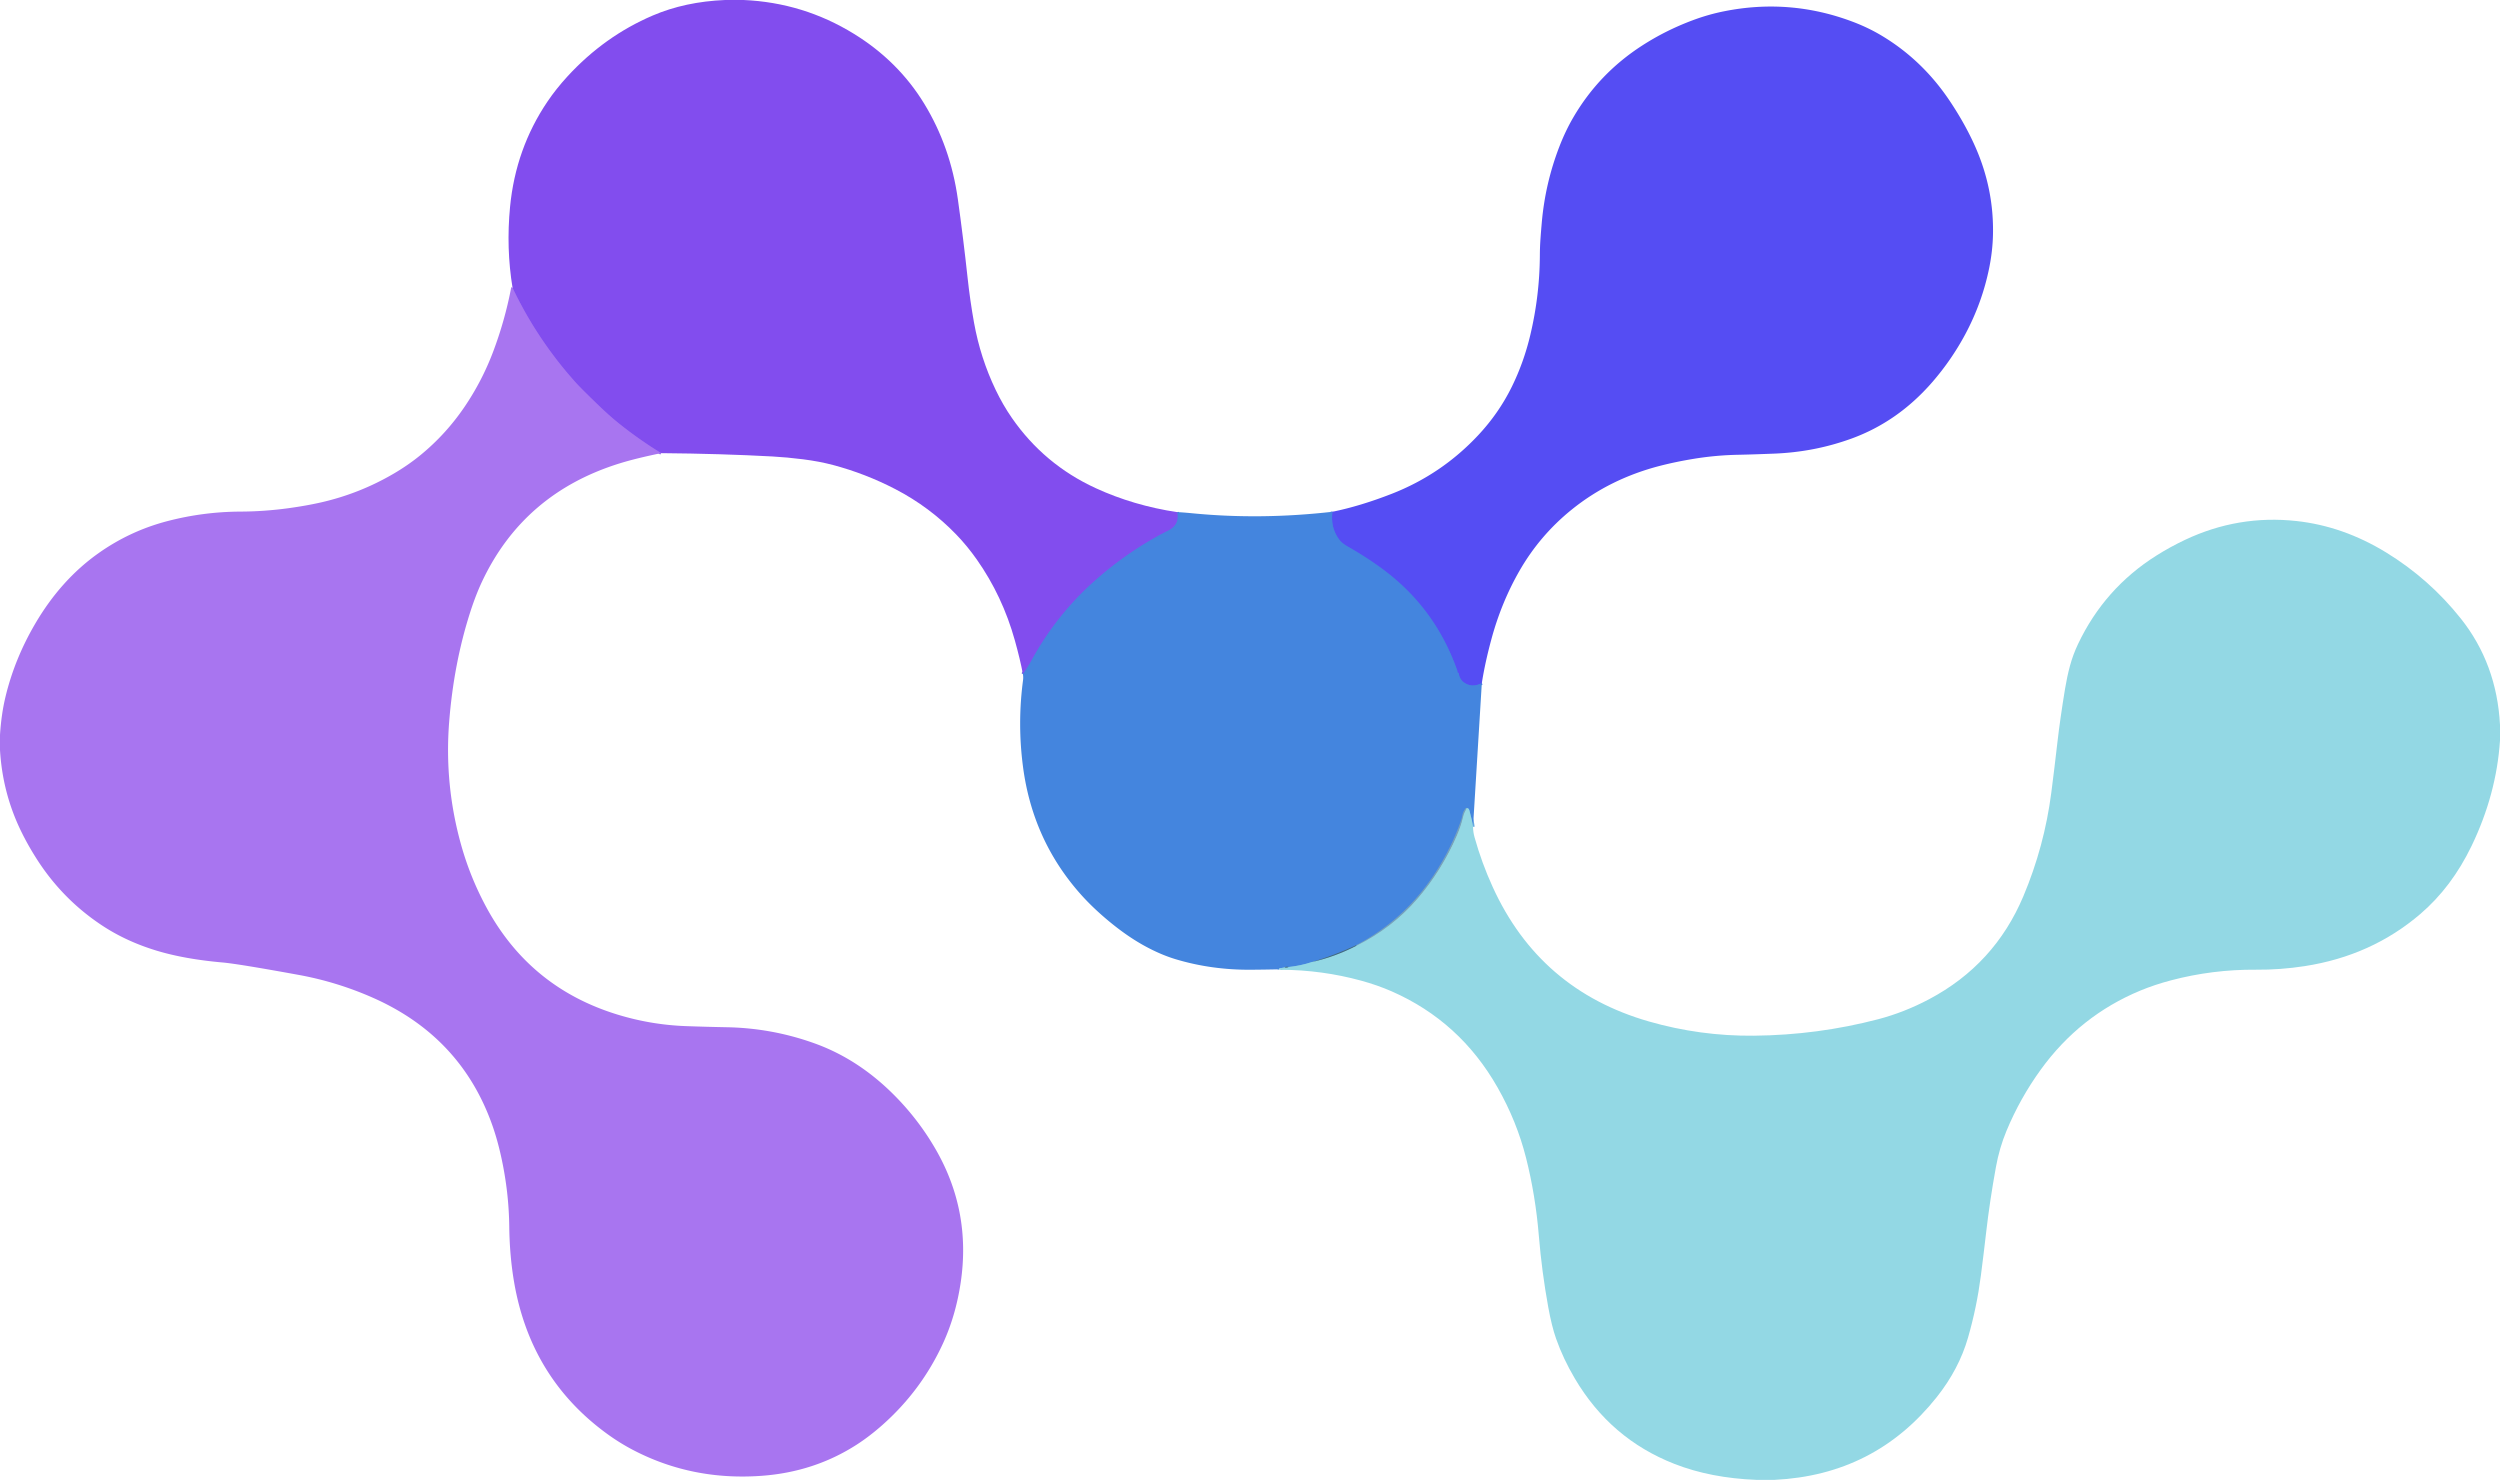 <?xml version="1.0" encoding="UTF-8" standalone="no"?>
<!DOCTYPE svg PUBLIC "-//W3C//DTD SVG 1.1//EN" "http://www.w3.org/Graphics/SVG/1.1/DTD/svg11.dtd">
<svg xmlns="http://www.w3.org/2000/svg" version="1.1" viewBox="0 0 1539 911">
<g stroke-width="2.00" fill="none" stroke-linecap="butt">
<path stroke="#6369e6" vector-effect="non-scaling-stroke" d="
  M 724.75 315.29
  Q 726.35 323.02 719.31 326.56
  Q 696.59 338.00 676.38 355.40
  Q 650.98 377.26 634.98 406.63
  Q 633.64 409.09 632.47 410.88
  Q 631.10 412.95 629.71 415.00"
/>
<path stroke="#9561ef" vector-effect="non-scaling-stroke" d="
  M 407.00 278.96
  Q 393.34 270.58 380.87 260.58
  Q 374.95 255.83 367.44 248.56
  Q 357.64 239.09 354.69 235.81
  Q 330.85 209.38 315.54 177.25"
/>
<path stroke="#4d69e9" vector-effect="non-scaling-stroke" d="
  M 912.21 420.50
  Q 906.25 423.57 901.31 420.19
  Q 898.60 418.33 897.99 414.48
  A 0.63 0.37 7.3 0 0 897.52 414.11
  Q 897.24 414.05 897.22 413.60
  Q 897.21 413.15 897.13 412.91
  Q 883.65 374.51 851.44 350.56
  Q 841.63 343.27 829.42 336.30
  Q 826.09 334.39 824.45 332.19
  Q 818.98 324.81 820.25 315.04"
/>
<path stroke="#6cafe1" vector-effect="non-scaling-stroke" d="
  M 906.79 509.00
  Q 906.50 506.01 904.56 498.94
  Q 904.15 497.42 903.04 497.50"
/>
<path stroke="#3c77c7" stroke-opacity="0.569" vector-effect="non-scaling-stroke" d="
  M 903.04 497.50
  Q 902.70 497.10 902.31 497.56
  Q 900.81 499.34 900.37 501.32
  Q 899.78 503.92 899.76 503.99
  Q 894.48 519.84 884.81 535.31
  Q 865.91 565.56 835.00 581.79"
/>
<path stroke="#3166ab" stroke-opacity="0.714" vector-effect="non-scaling-stroke" d="
  M 835.00 581.79
  Q 821.65 588.02 807.54 592.25"
/>
<path stroke="#6cafe1" vector-effect="non-scaling-stroke" d="
  M 807.54 592.25
  Q 800.56 594.54 793.25 595.29"
/>
<path stroke="#3166ab" stroke-opacity="0.714" vector-effect="non-scaling-stroke" d="
  M 793.25 595.29
  Q 791.95 594.74 790.75 595.54"
/>
<path stroke="#6cafe1" vector-effect="non-scaling-stroke" d="
  M 790.75 595.54
  Q 789.66 595.80 788.55 595.96
  Q 788.46 595.97 787.96 595.96
  Q 787.34 595.95 787.50 596.71"
/>
<path stroke="#69a1b0" stroke-opacity="0.714" vector-effect="non-scaling-stroke" d="
  M 790.75 595.54
  Q 792.04 595.92 793.25 595.29"
/>
<path stroke="#69a1b0" stroke-opacity="0.714" vector-effect="non-scaling-stroke" d="
  M 807.54 592.25
  Q 821.91 588.99 835.00 582.21"
/>
<path stroke="#82c0cc" stroke-opacity="0.569" vector-effect="non-scaling-stroke" d="
  M 835.00 582.21
  Q 857.38 571.03 872.56 553.31
  Q 887.62 535.73 896.84 514.50
  Q 899.21 509.05 900.56 503.26
  Q 901.29 500.16 903.04 497.50"
/>
</g>
<path fill="#824dee" d="
  M 446.31 0.00
  L 457.81 0.00
  Q 494.54 1.63 525.68 20.82
  Q 552.94 37.62 568.94 63.81
  Q 585.15 90.35 589.67 122.73
  Q 593.04 146.82 595.65 171.01
  Q 597.15 184.92 599.62 198.68
  Q 603.52 220.37 612.96 240.06
  Q 617.44 249.39 622.96 257.34
  Q 642.78 285.90 674.50 300.50
  Q 697.79 311.22 724.75 315.29
  Q 726.35 323.02 719.31 326.56
  Q 696.59 338.00 676.38 355.40
  Q 650.98 377.26 634.98 406.63
  Q 633.64 409.09 632.47 410.88
  Q 631.10 412.95 629.71 415.00
  Q 628.02 405.98 624.75 394.25
  Q 617.15 366.96 601.32 344.44
  Q 595.45 336.09 588.62 329.01
  Q 572.28 312.08 551.16 301.11
  Q 532.78 291.57 512.87 286.27
  Q 504.47 284.03 494.33 282.74
  Q 484.34 281.48 475.50 281.00
  Q 444.08 279.29 407.00 278.96
  Q 393.34 270.58 380.87 260.58
  Q 374.95 255.83 367.44 248.56
  Q 357.64 239.09 354.69 235.81
  Q 330.85 209.38 315.54 177.25
  Q 311.52 152.85 314.00 127.25
  Q 317.47 91.50 336.94 62.65
  Q 342.32 54.67 349.36 47.01
  Q 372.06 22.30 401.81 9.56
  Q 421.74 1.03 446.31 0.00
  Z"
/>
<path fill="#554df3" d="
  M 912.21 420.50
  Q 906.25 423.57 901.31 420.19
  Q 898.60 418.33 897.99 414.48
  A 0.63 0.37 7.3 0 0 897.52 414.11
  Q 897.24 414.05 897.22 413.60
  Q 897.21 413.15 897.13 412.91
  Q 883.65 374.51 851.44 350.56
  Q 841.63 343.27 829.42 336.30
  Q 826.09 334.39 824.45 332.19
  Q 818.98 324.81 820.25 315.04
  Q 837.30 311.56 856.56 304.06
  Q 887.47 292.03 910.07 267.82
  Q 922.62 254.37 930.56 238.31
  Q 938.03 223.20 942.07 206.16
  Q 947.82 181.92 947.94 157.00
  Q 947.97 151.98 948.32 146.99
  Q 948.63 142.57 949.12 137.00
  Q 951.24 112.81 959.94 90.28
  Q 963.71 80.52 968.54 72.26
  Q 984.28 45.29 1010.69 28.19
  Q 1025.34 18.70 1042.04 12.47
  Q 1051.54 8.92 1061.24 6.97
  Q 1101.71 -1.17 1140.19 13.26
  Q 1149.86 16.88 1158.21 21.86
  Q 1183.45 36.93 1200.31 62.19
  Q 1209.88 76.52 1216.03 90.45
  Q 1227.56 116.59 1226.87 144.77
  Q 1226.63 154.52 1224.62 164.61
  Q 1220.30 186.21 1209.80 205.81
  Q 1201.25 221.75 1189.38 235.39
  Q 1168.27 259.63 1139.75 270.00
  Q 1117.04 278.26 1092.25 279.25
  Q 1079.00 279.78 1070.00 279.96
  Q 1055.79 280.24 1041.82 282.59
  Q 1031.43 284.33 1022.23 286.68
  Q 991.19 294.61 967.50 313.75
  Q 947.85 329.62 935.30 351.55
  Q 924.27 370.82 918.19 393.19
  Q 914.22 407.79 912.21 420.50
  Z"
/>
<path fill="#a875f0" d="
  M 315.54 177.25
  Q 330.85 209.38 354.69 235.81
  Q 357.64 239.09 367.44 248.56
  Q 374.95 255.83 380.87 260.58
  Q 393.34 270.58 407.00 278.96
  Q 391.48 282.15 381.50 285.25
  Q 322.34 303.60 296.72 358.08
  Q 292.85 366.32 289.51 376.71
  Q 279.33 408.35 276.50 444.50
  Q 273.47 483.15 283.95 520.40
  Q 289.59 540.44 299.52 558.74
  Q 326.26 608.01 379.99 624.53
  Q 400.77 630.92 422.50 631.69
  Q 435.00 632.13 447.50 632.37
  Q 475.62 632.90 502.00 642.50
  Q 528.68 652.21 550.65 674.35
  Q 565.28 689.08 575.71 707.02
  Q 597.98 745.29 591.41 789.49
  Q 588.39 809.81 580.50 827.00
  Q 567.20 855.98 543.13 877.29
  Q 535.18 884.32 527.24 889.42
  Q 501.24 906.12 469.00 908.50
  Q 426.52 911.64 390.23 892.88
  Q 381.48 888.36 373.26 882.33
  Q 326.68 848.20 316.53 789.55
  Q 313.72 773.32 313.50 755.00
  Q 313.25 733.81 308.60 712.48
  Q 306.30 701.95 303.25 693.21
  Q 284.07 638.33 229.61 614.24
  Q 207.56 604.48 183.82 600.14
  Q 146.71 593.36 137.00 592.50
  Q 113.66 590.44 96.50 585.25
  Q 78.19 579.71 63.56 570.19
  Q 38.66 553.97 22.53 528.67
  Q 16.98 519.98 12.76 511.23
  Q 1.53 487.94 0.00 461.69
  L 0.00 452.44
  Q 0.80 439.85 3.25 429.50
  Q 8.86 405.77 21.75 383.83
  Q 37.51 356.99 60.44 340.69
  Q 79.89 326.85 103.02 320.81
  Q 125.12 315.04 148.00 314.94
  Q 162.91 314.87 177.63 312.84
  Q 188.50 311.34 197.32 309.35
  Q 221.31 303.93 242.47 291.51
  Q 251.36 286.29 258.89 280.13
  Q 274.50 267.34 285.96 250.47
  Q 296.71 234.63 303.50 216.71
  Q 310.79 197.44 314.66 177.21
  A 0.46 0.35 -72.2 0 1 315.20 176.83
  Q 315.42 176.96 315.54 177.25
  Z"
/>
<path fill="#4485de" d="
  M 820.25 315.04
  Q 818.98 324.81 824.45 332.19
  Q 826.09 334.39 829.42 336.30
  Q 841.63 343.27 851.44 350.56
  Q 883.65 374.51 897.13 412.91
  Q 897.21 413.15 897.22 413.60
  Q 897.24 414.05 897.52 414.11
  A 0.63 0.37 7.3 0 1 897.99 414.48
  Q 898.60 418.33 901.31 420.19
  Q 906.25 423.57 912.21 420.50
  L 906.79 509.00
  Q 906.50 506.01 904.56 498.94
  Q 904.15 497.42 903.04 497.50
  Q 902.70 497.10 902.31 497.56
  Q 900.81 499.34 900.37 501.32
  Q 899.78 503.92 899.76 503.99
  Q 894.48 519.84 884.81 535.31
  Q 865.91 565.56 835.00 581.79
  Q 821.65 588.02 807.54 592.25
  Q 800.56 594.54 793.25 595.29
  Q 791.95 594.74 790.75 595.54
  Q 789.66 595.80 788.55 595.96
  Q 788.46 595.97 787.96 595.96
  Q 787.34 595.95 787.50 596.71
  Q 778.88 596.90 770.25 596.97
  Q 745.89 597.16 723.75 590.50
  Q 714.30 587.66 704.19 582.06
  Q 692.10 575.37 679.20 564.17
  Q 671.15 557.17 664.96 550.16
  Q 635.73 517.10 629.79 472.25
  Q 626.24 445.50 629.78 418.75
  Q 630.02 416.86 629.71 415.00
  Q 631.10 412.95 632.47 410.88
  Q 633.64 409.09 634.98 406.63
  Q 650.98 377.26 676.38 355.40
  Q 696.59 338.00 719.31 326.56
  Q 726.35 323.02 724.75 315.29
  Q 727.01 315.30 734.25 316.00
  Q 776.18 320.07 820.25 315.04
  Z"
/>
<path fill="#93d8e4" d="
  M 1539.00 446.31
  L 1539.00 455.81
  Q 1536.82 488.98 1521.50 520.75
  Q 1509.30 546.05 1490.06 562.56
  Q 1460.01 588.36 1418.75 594.75
  Q 1403.84 597.07 1388.75 596.95
  Q 1362.13 596.74 1336.59 603.47
  Q 1326.38 606.16 1317.64 609.78
  Q 1280.34 625.24 1256.27 658.50
  Q 1243.52 676.12 1235.17 696.22
  Q 1230.83 706.65 1228.69 718.44
  Q 1224.87 739.46 1222.70 758.44
  Q 1221.16 771.85 1219.43 785.24
  Q 1216.93 804.68 1211.50 823.50
  Q 1205.92 842.85 1192.28 860.04
  Q 1154.26 907.99 1092.44 911.00
  L 1081.19 911.00
  Q 1053.12 909.91 1030.81 901.19
  Q 991.34 885.75 969.44 848.56
  Q 962.24 836.35 957.92 824.06
  Q 955.24 816.42 953.10 804.67
  Q 949.14 782.87 947.31 760.74
  Q 945.26 735.86 939.44 712.81
  Q 933.76 690.32 921.94 669.51
  Q 898.79 628.72 856.71 610.27
  Q 847.95 606.43 837.85 603.67
  Q 813.85 597.12 788.75 596.99
  Q 788.10 596.99 787.50 596.71
  Q 787.34 595.95 787.96 595.96
  Q 788.46 595.97 788.55 595.96
  Q 789.66 595.80 790.75 595.54
  Q 792.04 595.92 793.25 595.29
  Q 800.56 594.54 807.54 592.25
  Q 821.91 588.99 835.00 582.21
  Q 857.38 571.03 872.56 553.31
  Q 887.62 535.73 896.84 514.50
  Q 899.21 509.05 900.56 503.26
  Q 901.29 500.16 903.04 497.50
  Q 904.15 497.42 904.56 498.94
  Q 906.50 506.01 906.79 509.00
  Q 906.86 512.32 907.75 515.50
  Q 912.13 531.17 918.88 545.97
  Q 947.78 609.45 1014.99 628.79
  Q 1046.70 637.91 1079.75 637.58
  Q 1118.95 637.19 1156.19 627.44
  Q 1172.27 623.22 1187.63 615.08
  Q 1227.85 593.77 1245.56 551.78
  Q 1258.54 520.99 1262.80 487.81
  Q 1264.78 472.42 1266.54 457.00
  Q 1268.20 442.51 1271.25 424.00
  Q 1272.46 416.63 1274.26 409.94
  Q 1276.08 403.15 1279.22 396.51
  Q 1295.54 362.11 1327.54 341.97
  Q 1336.02 336.63 1345.07 332.35
  Q 1377.90 316.82 1413.75 320.75
  Q 1442.45 323.90 1468.88 340.08
  Q 1495.43 356.34 1514.81 380.69
  Q 1537.03 408.60 1539.00 446.31
  Z"
/>
<path fill="#05121f" fill-opacity="0.137" d="
  M 903.04 497.50
  Q 901.29 500.16 900.56 503.26
  Q 899.21 509.05 896.84 514.50
  Q 887.62 535.73 872.56 553.31
  Q 857.38 571.03 835.00 582.21
  L 835.00 581.79
  Q 865.91 565.56 884.81 535.31
  Q 894.48 519.84 899.76 503.99
  Q 899.78 503.92 900.37 501.32
  Q 900.81 499.34 902.31 497.56
  Q 902.70 497.10 903.04 497.50
  Z"
/>
<path fill="#061f35" fill-opacity="0.427" d="
  M 835.00 581.79
  L 835.00 582.21
  Q 821.91 588.99 807.54 592.25
  Q 821.65 588.02 835.00 581.79
  Z"
/>
<path fill="#061f35" fill-opacity="0.427" d="
  M 793.25 595.29
  Q 792.04 595.92 790.75 595.54
  Q 791.95 594.74 793.25 595.29
  Z"
/>
</svg>
